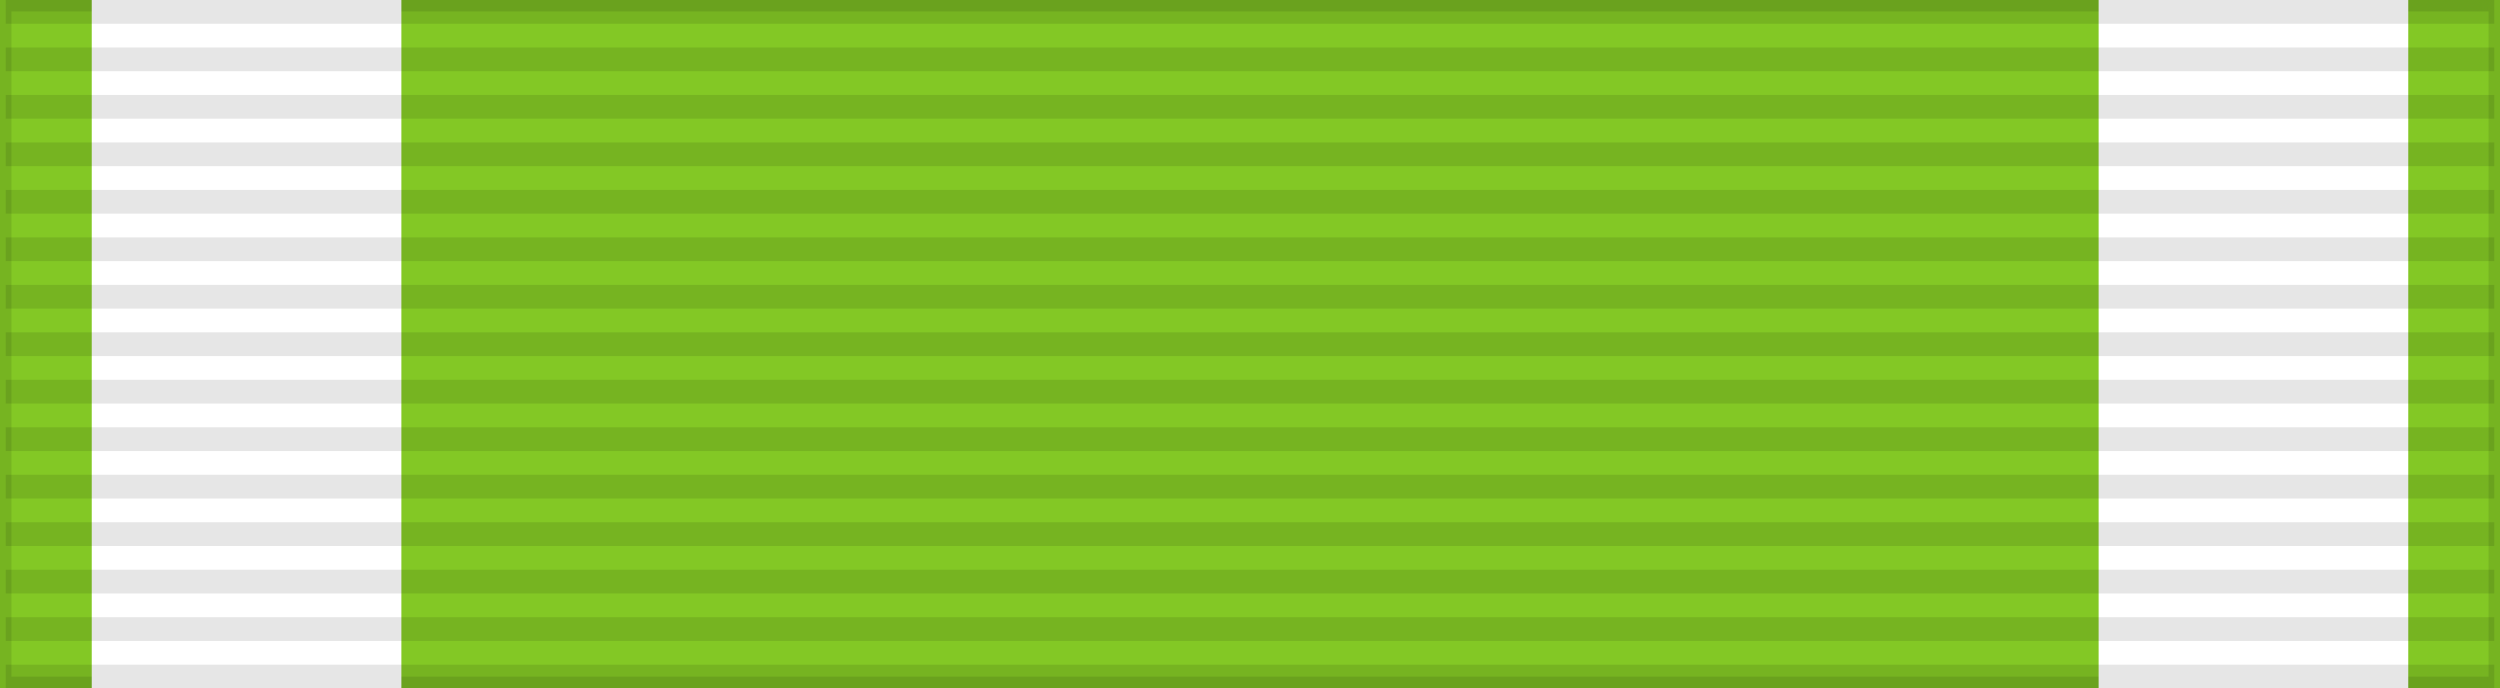 <?xml version="1.0" encoding="UTF-8"?>
<svg xmlns="http://www.w3.org/2000/svg" width="218" height="60">
<rect width="100%" height="100%" fill="#808080" stroke="none"/>
<rect width="218" height="60" style="fill:#83C825;stroke:#000;stroke-width:2;stroke-opacity:.1"/>
<rect width="27" height="60" x="8" style="fill:#fff"/>
<rect width="27" height="60" x="183" style="fill:#fff"/>
<path d="m 109,0 0,60" style="stroke:#000;stroke-width:217;stroke-dasharray:2.07;opacity:.1"/>
</svg>